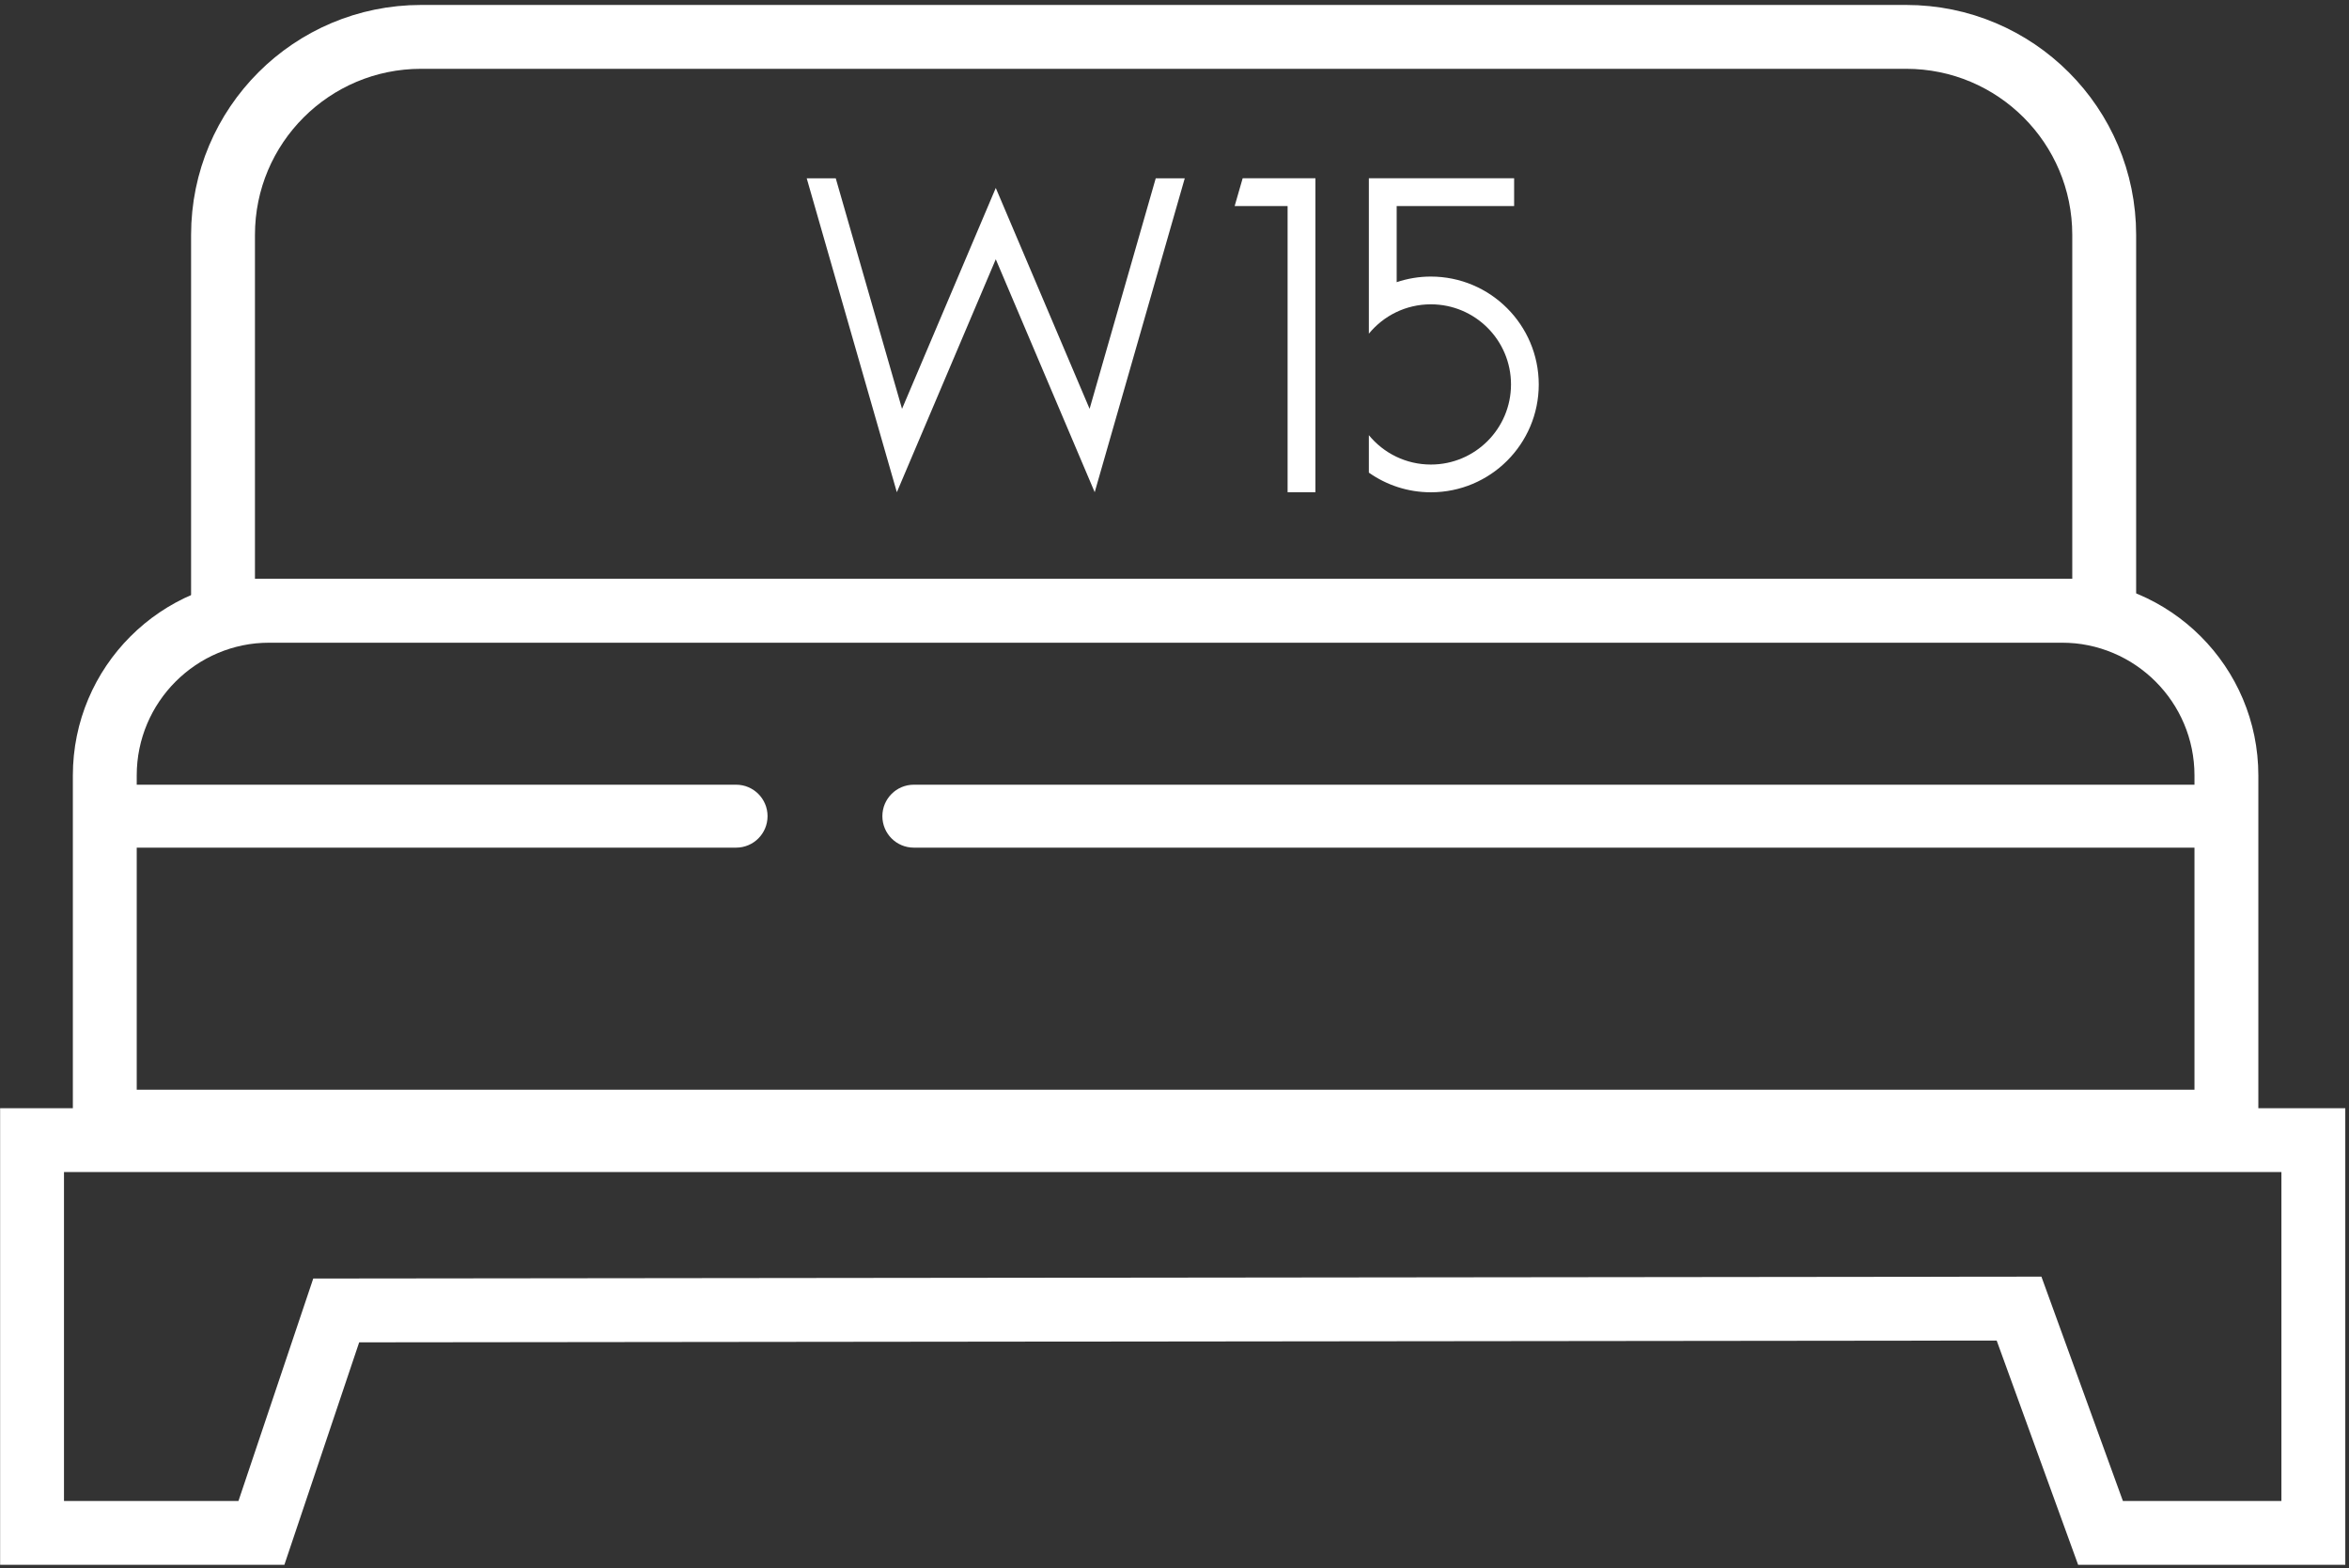 <svg width="331" height="221" viewBox="0 0 331 221" fill="none" xmlns="http://www.w3.org/2000/svg">
<rect x="0" y="0" width="331" height="221" fill="#333333" stroke="none"/>
<path d="M313.726 158.067H14.766V109.287C14.766 96.467 25.156 86.067 37.986 86.067H290.506C303.326 86.067 313.726 96.457 313.726 109.287V158.067Z" stroke="white" stroke-width="9" stroke-miterlimit="10"/>
<path d="M325.976 216.028H295.986L284.506 184.418L47.376 184.678L36.836 216.028H4.516V160.678H325.976V216.028Z" stroke="white" stroke-width="9" stroke-miterlimit="10"/>
<path d="M296.506 86.067H31.426V33.107C31.426 17.687 43.926 5.197 59.336 5.197H268.596C284.016 5.197 296.506 17.697 296.506 33.107V86.067V86.067Z" stroke="white" stroke-width="9" stroke-miterlimit="10"/>
<path d="M103.726 119.457H14.766V110.587H103.726C106.176 110.587 108.156 112.577 108.156 115.017C108.156 117.477 106.176 119.457 103.726 119.457Z" fill="white"/>
<path d="M128.766 119.457H309.286V110.587H128.766C126.316 110.587 124.336 112.577 124.336 115.017C124.336 117.477 126.316 119.457 128.766 119.457Z" fill="white"/>
<path d="M175.107 25.117L173.977 29.037H181.437V69.367H185.357V25.117H175.107Z" fill="white"/>
<path d="M166.946 25.127H162.856L153.536 57.617L140.316 26.487L127.106 57.617L117.766 25.127H113.676L126.376 69.367L140.316 36.537L154.256 69.367L166.946 25.127Z" fill="white"/>
<path d="M201.617 38.977C199.937 38.977 198.317 39.257 196.807 39.767V29.037H213.357V25.117H192.887V47.027C194.957 44.497 198.097 42.887 201.627 42.887C207.857 42.887 212.917 47.937 212.917 54.177C212.917 60.407 207.867 65.467 201.627 65.467C198.107 65.467 194.957 63.857 192.887 61.327V66.607C195.357 68.347 198.367 69.377 201.627 69.377C210.017 69.377 216.827 62.577 216.827 54.177C216.817 45.787 210.007 38.977 201.617 38.977Z" fill="white"/>
</svg>
